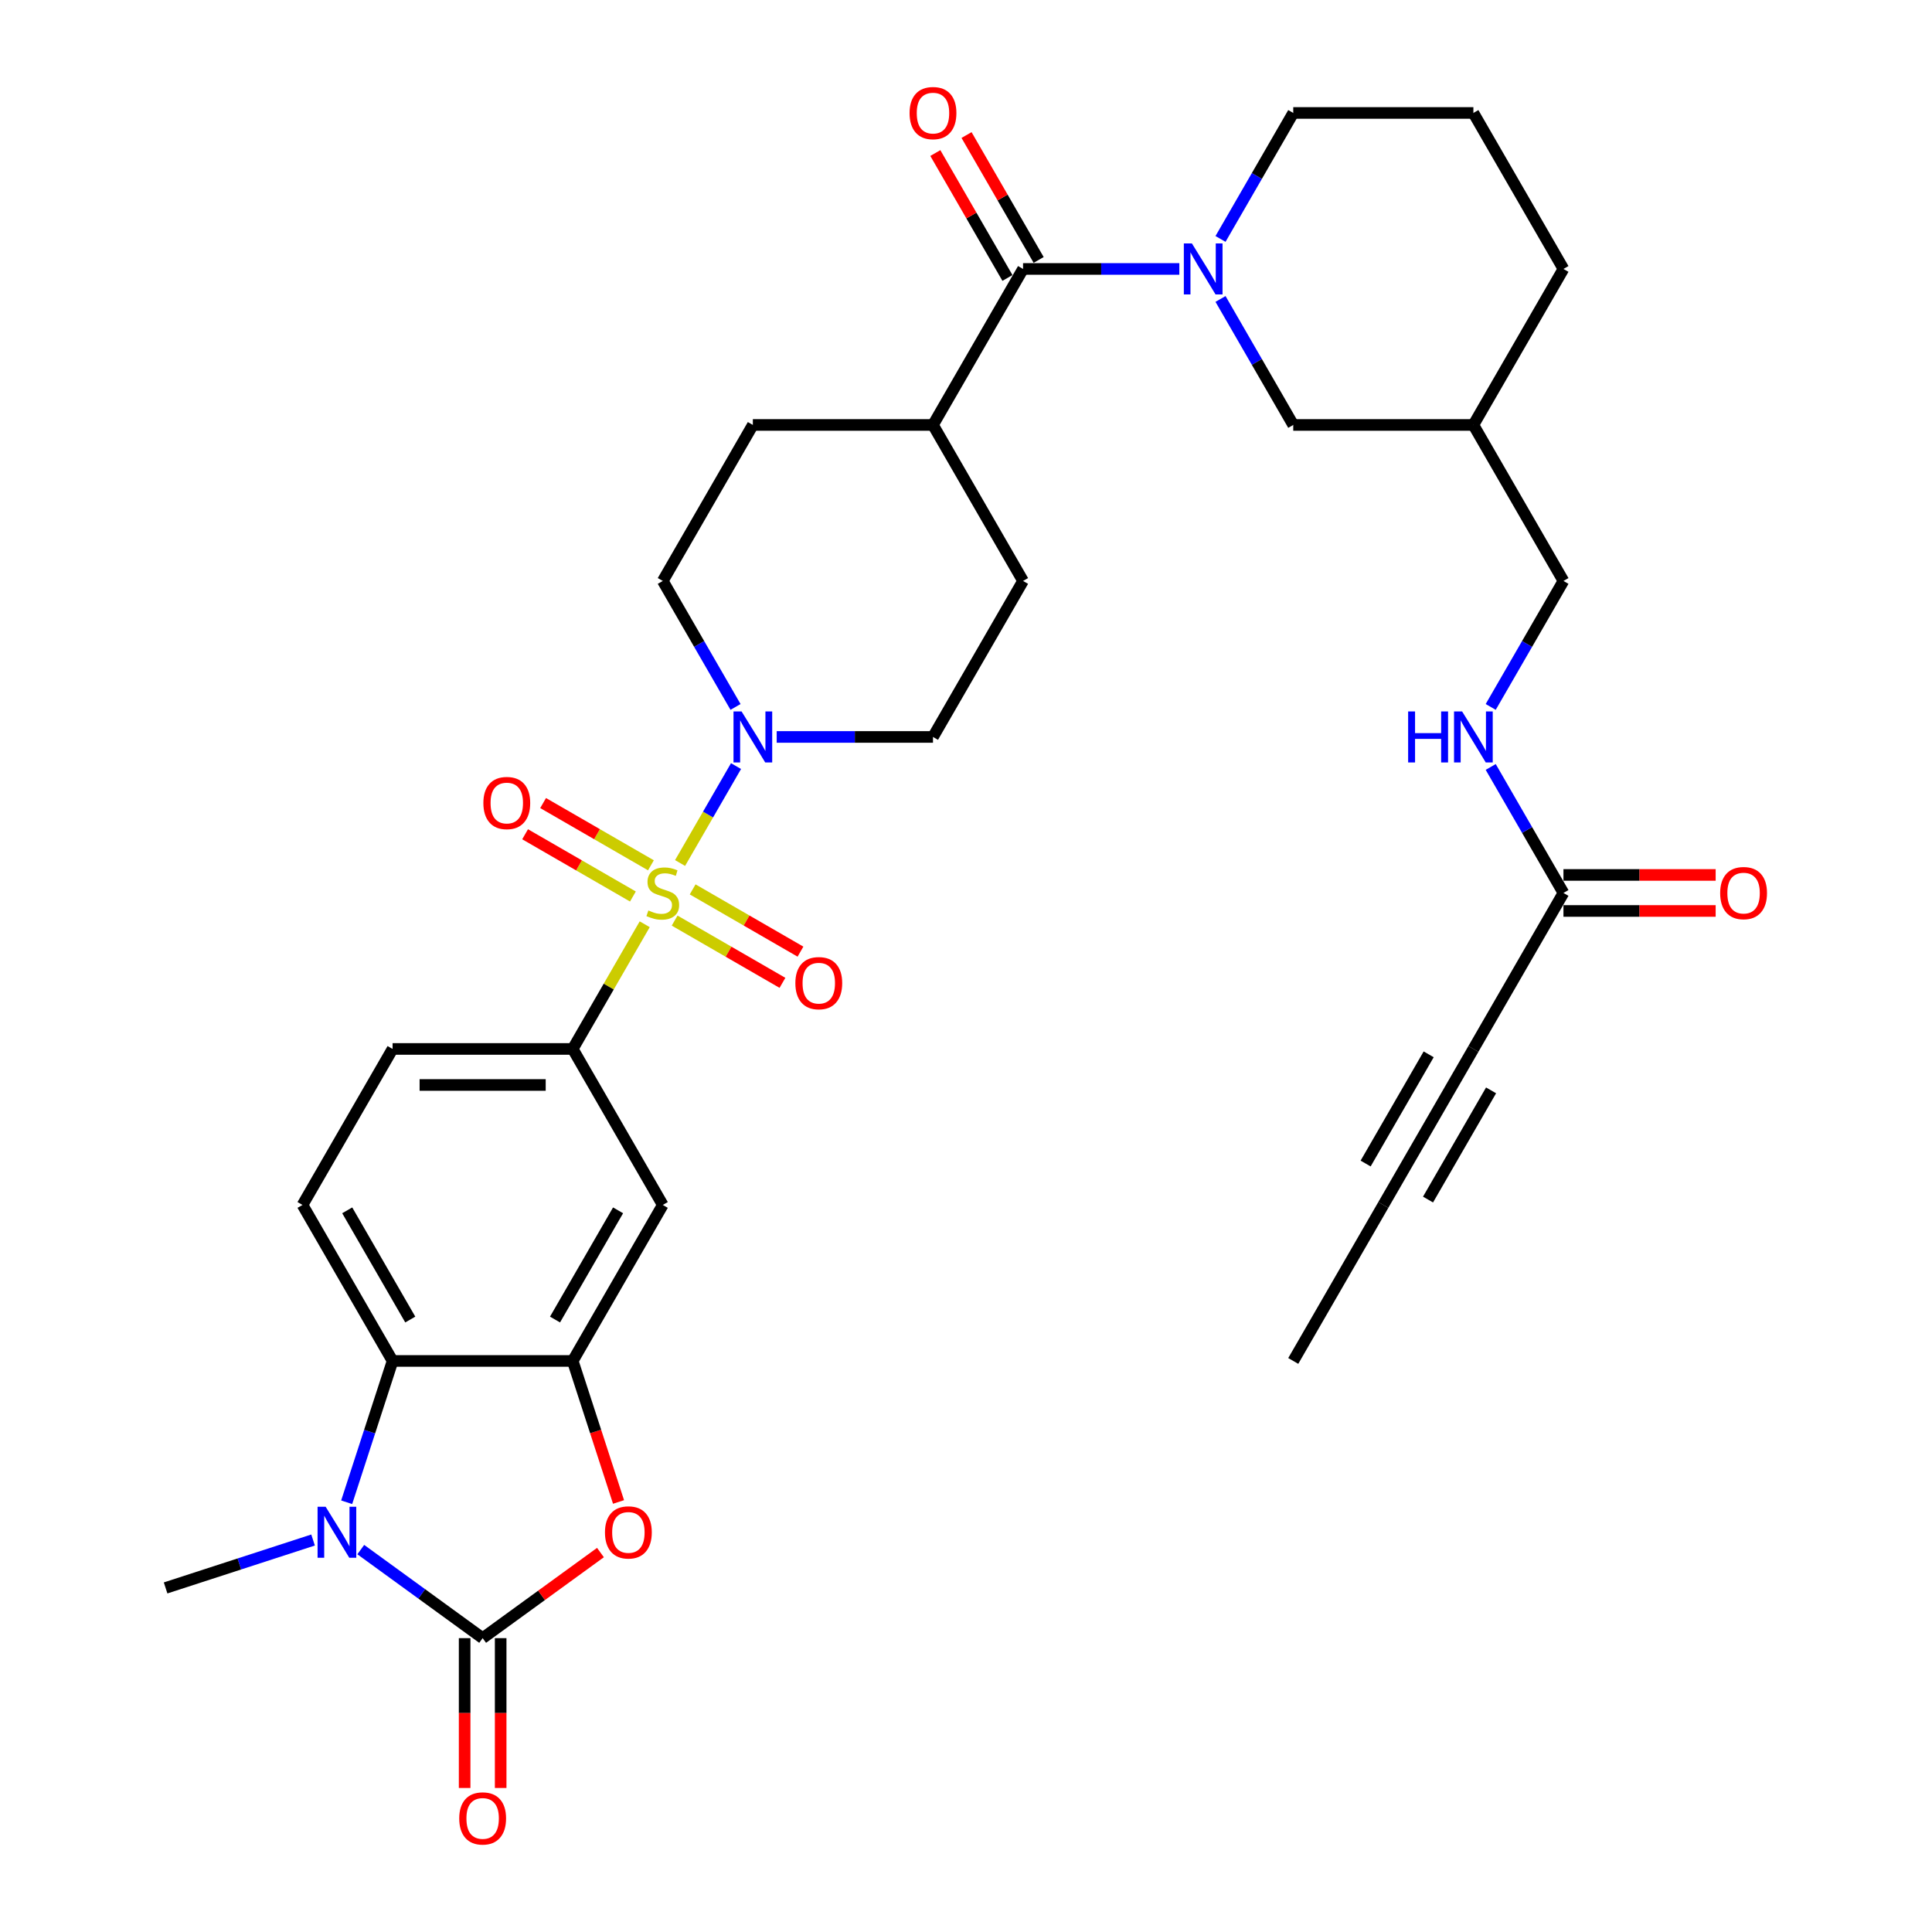 <?xml version='1.0' encoding='iso-8859-1'?>
<svg version='1.1' baseProfile='full'
              xmlns='http://www.w3.org/2000/svg'
                      xmlns:rdkit='http://www.rdkit.org/xml'
                      xmlns:xlink='http://www.w3.org/1999/xlink'
                  xml:space='preserve'
width='1000px' height='1000px' viewBox='0 0 1000 1000'>
<!-- END OF HEADER -->
<rect style='opacity:1.0;fill:#FFFFFF;stroke:none' width='1000' height='1000' x='0' y='0'> </rect>
<path class='bond-5' d='M 352.002,446.693 L 366.483,421.611' style='fill:none;fill-rule:evenodd;stroke:#CCCC00;stroke-width:6px;stroke-linecap:butt;stroke-linejoin:miter;stroke-opacity:1' />
<path class='bond-5' d='M 366.483,421.611 L 380.964,396.529' style='fill:none;fill-rule:evenodd;stroke:#0000FF;stroke-width:6px;stroke-linecap:butt;stroke-linejoin:miter;stroke-opacity:1' />
<path class='bond-7' d='M 333.7,478.393 L 315.069,510.664' style='fill:none;fill-rule:evenodd;stroke:#CCCC00;stroke-width:6px;stroke-linecap:butt;stroke-linejoin:miter;stroke-opacity:1' />
<path class='bond-7' d='M 315.069,510.664 L 296.437,542.934' style='fill:none;fill-rule:evenodd;stroke:#000000;stroke-width:6px;stroke-linecap:butt;stroke-linejoin:miter;stroke-opacity:1' />
<path class='bond-12' d='M 349.191,476.497 L 377.095,492.608' style='fill:none;fill-rule:evenodd;stroke:#CCCC00;stroke-width:6px;stroke-linecap:butt;stroke-linejoin:miter;stroke-opacity:1' />
<path class='bond-12' d='M 377.095,492.608 L 404.999,508.718' style='fill:none;fill-rule:evenodd;stroke:#FF0000;stroke-width:6px;stroke-linecap:butt;stroke-linejoin:miter;stroke-opacity:1' />
<path class='bond-12' d='M 358.514,460.348 L 386.419,476.458' style='fill:none;fill-rule:evenodd;stroke:#CCCC00;stroke-width:6px;stroke-linecap:butt;stroke-linejoin:miter;stroke-opacity:1' />
<path class='bond-12' d='M 386.419,476.458 L 414.323,492.569' style='fill:none;fill-rule:evenodd;stroke:#FF0000;stroke-width:6px;stroke-linecap:butt;stroke-linejoin:miter;stroke-opacity:1' />
<path class='bond-13' d='M 336.921,447.881 L 309.016,431.77' style='fill:none;fill-rule:evenodd;stroke:#CCCC00;stroke-width:6px;stroke-linecap:butt;stroke-linejoin:miter;stroke-opacity:1' />
<path class='bond-13' d='M 309.016,431.77 L 281.112,415.66' style='fill:none;fill-rule:evenodd;stroke:#FF0000;stroke-width:6px;stroke-linecap:butt;stroke-linejoin:miter;stroke-opacity:1' />
<path class='bond-13' d='M 327.597,464.03 L 299.693,447.919' style='fill:none;fill-rule:evenodd;stroke:#CCCC00;stroke-width:6px;stroke-linecap:butt;stroke-linejoin:miter;stroke-opacity:1' />
<path class='bond-13' d='M 299.693,447.919 L 271.789,431.809' style='fill:none;fill-rule:evenodd;stroke:#FF0000;stroke-width:6px;stroke-linecap:butt;stroke-linejoin:miter;stroke-opacity:1' />
<path class='bond-0' d='M 249.819,847.902 L 280.308,825.75' style='fill:none;fill-rule:evenodd;stroke:#000000;stroke-width:6px;stroke-linecap:butt;stroke-linejoin:miter;stroke-opacity:1' />
<path class='bond-0' d='M 280.308,825.75 L 310.797,803.598' style='fill:none;fill-rule:evenodd;stroke:#FF0000;stroke-width:6px;stroke-linecap:butt;stroke-linejoin:miter;stroke-opacity:1' />
<path class='bond-17' d='M 240.495,847.902 L 240.495,886.679' style='fill:none;fill-rule:evenodd;stroke:#000000;stroke-width:6px;stroke-linecap:butt;stroke-linejoin:miter;stroke-opacity:1' />
<path class='bond-17' d='M 240.495,886.679 L 240.495,925.456' style='fill:none;fill-rule:evenodd;stroke:#FF0000;stroke-width:6px;stroke-linecap:butt;stroke-linejoin:miter;stroke-opacity:1' />
<path class='bond-17' d='M 259.143,847.902 L 259.143,886.679' style='fill:none;fill-rule:evenodd;stroke:#000000;stroke-width:6px;stroke-linecap:butt;stroke-linejoin:miter;stroke-opacity:1' />
<path class='bond-17' d='M 259.143,886.679 L 259.143,925.456' style='fill:none;fill-rule:evenodd;stroke:#FF0000;stroke-width:6px;stroke-linecap:butt;stroke-linejoin:miter;stroke-opacity:1' />
<path class='bond-36' d='M 249.819,847.902 L 218.276,824.984' style='fill:none;fill-rule:evenodd;stroke:#000000;stroke-width:6px;stroke-linecap:butt;stroke-linejoin:miter;stroke-opacity:1' />
<path class='bond-36' d='M 218.276,824.984 L 186.733,802.067' style='fill:none;fill-rule:evenodd;stroke:#0000FF;stroke-width:6px;stroke-linecap:butt;stroke-linejoin:miter;stroke-opacity:1' />
<path class='bond-1' d='M 179.436,777.565 L 191.318,740.995' style='fill:none;fill-rule:evenodd;stroke:#0000FF;stroke-width:6px;stroke-linecap:butt;stroke-linejoin:miter;stroke-opacity:1' />
<path class='bond-1' d='M 191.318,740.995 L 203.201,704.425' style='fill:none;fill-rule:evenodd;stroke:#000000;stroke-width:6px;stroke-linecap:butt;stroke-linejoin:miter;stroke-opacity:1' />
<path class='bond-30' d='M 162.044,797.109 L 123.88,809.51' style='fill:none;fill-rule:evenodd;stroke:#0000FF;stroke-width:6px;stroke-linecap:butt;stroke-linejoin:miter;stroke-opacity:1' />
<path class='bond-30' d='M 123.88,809.51 L 85.716,821.91' style='fill:none;fill-rule:evenodd;stroke:#000000;stroke-width:6px;stroke-linecap:butt;stroke-linejoin:miter;stroke-opacity:1' />
<path class='bond-2' d='M 320.154,777.416 L 308.295,740.92' style='fill:none;fill-rule:evenodd;stroke:#FF0000;stroke-width:6px;stroke-linecap:butt;stroke-linejoin:miter;stroke-opacity:1' />
<path class='bond-2' d='M 308.295,740.92 L 296.437,704.425' style='fill:none;fill-rule:evenodd;stroke:#000000;stroke-width:6px;stroke-linecap:butt;stroke-linejoin:miter;stroke-opacity:1' />
<path class='bond-3' d='M 296.437,704.425 L 343.056,623.68' style='fill:none;fill-rule:evenodd;stroke:#000000;stroke-width:6px;stroke-linecap:butt;stroke-linejoin:miter;stroke-opacity:1' />
<path class='bond-3' d='M 287.281,682.99 L 319.914,626.468' style='fill:none;fill-rule:evenodd;stroke:#000000;stroke-width:6px;stroke-linecap:butt;stroke-linejoin:miter;stroke-opacity:1' />
<path class='bond-35' d='M 296.437,704.425 L 203.201,704.425' style='fill:none;fill-rule:evenodd;stroke:#000000;stroke-width:6px;stroke-linecap:butt;stroke-linejoin:miter;stroke-opacity:1' />
<path class='bond-4' d='M 610.421,139.207 L 569.975,139.207' style='fill:none;fill-rule:evenodd;stroke:#0000FF;stroke-width:6px;stroke-linecap:butt;stroke-linejoin:miter;stroke-opacity:1' />
<path class='bond-4' d='M 569.975,139.207 L 529.529,139.207' style='fill:none;fill-rule:evenodd;stroke:#000000;stroke-width:6px;stroke-linecap:butt;stroke-linejoin:miter;stroke-opacity:1' />
<path class='bond-16' d='M 631.734,154.741 L 650.559,187.347' style='fill:none;fill-rule:evenodd;stroke:#0000FF;stroke-width:6px;stroke-linecap:butt;stroke-linejoin:miter;stroke-opacity:1' />
<path class='bond-16' d='M 650.559,187.347 L 669.384,219.953' style='fill:none;fill-rule:evenodd;stroke:#000000;stroke-width:6px;stroke-linecap:butt;stroke-linejoin:miter;stroke-opacity:1' />
<path class='bond-29' d='M 631.734,123.674 L 650.559,91.068' style='fill:none;fill-rule:evenodd;stroke:#0000FF;stroke-width:6px;stroke-linecap:butt;stroke-linejoin:miter;stroke-opacity:1' />
<path class='bond-29' d='M 650.559,91.068 L 669.384,58.462' style='fill:none;fill-rule:evenodd;stroke:#000000;stroke-width:6px;stroke-linecap:butt;stroke-linejoin:miter;stroke-opacity:1' />
<path class='bond-20' d='M 402.019,381.444 L 442.465,381.444' style='fill:none;fill-rule:evenodd;stroke:#0000FF;stroke-width:6px;stroke-linecap:butt;stroke-linejoin:miter;stroke-opacity:1' />
<path class='bond-20' d='M 442.465,381.444 L 482.911,381.444' style='fill:none;fill-rule:evenodd;stroke:#000000;stroke-width:6px;stroke-linecap:butt;stroke-linejoin:miter;stroke-opacity:1' />
<path class='bond-21' d='M 380.706,365.91 L 361.881,333.304' style='fill:none;fill-rule:evenodd;stroke:#0000FF;stroke-width:6px;stroke-linecap:butt;stroke-linejoin:miter;stroke-opacity:1' />
<path class='bond-21' d='M 361.881,333.304 L 343.056,300.698' style='fill:none;fill-rule:evenodd;stroke:#000000;stroke-width:6px;stroke-linecap:butt;stroke-linejoin:miter;stroke-opacity:1' />
<path class='bond-6' d='M 203.201,704.425 L 156.582,623.68' style='fill:none;fill-rule:evenodd;stroke:#000000;stroke-width:6px;stroke-linecap:butt;stroke-linejoin:miter;stroke-opacity:1' />
<path class='bond-6' d='M 212.357,682.99 L 179.724,626.468' style='fill:none;fill-rule:evenodd;stroke:#000000;stroke-width:6px;stroke-linecap:butt;stroke-linejoin:miter;stroke-opacity:1' />
<path class='bond-9' d='M 296.437,542.934 L 343.056,623.68' style='fill:none;fill-rule:evenodd;stroke:#000000;stroke-width:6px;stroke-linecap:butt;stroke-linejoin:miter;stroke-opacity:1' />
<path class='bond-19' d='M 296.437,542.934 L 203.201,542.934' style='fill:none;fill-rule:evenodd;stroke:#000000;stroke-width:6px;stroke-linecap:butt;stroke-linejoin:miter;stroke-opacity:1' />
<path class='bond-19' d='M 282.452,561.582 L 217.186,561.582' style='fill:none;fill-rule:evenodd;stroke:#000000;stroke-width:6px;stroke-linecap:butt;stroke-linejoin:miter;stroke-opacity:1' />
<path class='bond-8' d='M 529.529,139.207 L 482.911,219.953' style='fill:none;fill-rule:evenodd;stroke:#000000;stroke-width:6px;stroke-linecap:butt;stroke-linejoin:miter;stroke-opacity:1' />
<path class='bond-22' d='M 537.604,134.546 L 518.94,102.219' style='fill:none;fill-rule:evenodd;stroke:#000000;stroke-width:6px;stroke-linecap:butt;stroke-linejoin:miter;stroke-opacity:1' />
<path class='bond-22' d='M 518.94,102.219 L 500.276,69.893' style='fill:none;fill-rule:evenodd;stroke:#FF0000;stroke-width:6px;stroke-linecap:butt;stroke-linejoin:miter;stroke-opacity:1' />
<path class='bond-22' d='M 521.455,143.869 L 502.791,111.543' style='fill:none;fill-rule:evenodd;stroke:#000000;stroke-width:6px;stroke-linecap:butt;stroke-linejoin:miter;stroke-opacity:1' />
<path class='bond-22' d='M 502.791,111.543 L 484.127,79.216' style='fill:none;fill-rule:evenodd;stroke:#FF0000;stroke-width:6px;stroke-linecap:butt;stroke-linejoin:miter;stroke-opacity:1' />
<path class='bond-10' d='M 762.621,542.934 L 809.239,462.189' style='fill:none;fill-rule:evenodd;stroke:#000000;stroke-width:6px;stroke-linecap:butt;stroke-linejoin:miter;stroke-opacity:1' />
<path class='bond-14' d='M 762.621,542.934 L 716.003,623.68' style='fill:none;fill-rule:evenodd;stroke:#000000;stroke-width:6px;stroke-linecap:butt;stroke-linejoin:miter;stroke-opacity:1' />
<path class='bond-14' d='M 739.479,545.722 L 706.846,602.244' style='fill:none;fill-rule:evenodd;stroke:#000000;stroke-width:6px;stroke-linecap:butt;stroke-linejoin:miter;stroke-opacity:1' />
<path class='bond-14' d='M 771.777,564.37 L 739.144,620.891' style='fill:none;fill-rule:evenodd;stroke:#000000;stroke-width:6px;stroke-linecap:butt;stroke-linejoin:miter;stroke-opacity:1' />
<path class='bond-11' d='M 809.239,462.189 L 790.414,429.583' style='fill:none;fill-rule:evenodd;stroke:#000000;stroke-width:6px;stroke-linecap:butt;stroke-linejoin:miter;stroke-opacity:1' />
<path class='bond-11' d='M 790.414,429.583 L 771.589,396.977' style='fill:none;fill-rule:evenodd;stroke:#0000FF;stroke-width:6px;stroke-linecap:butt;stroke-linejoin:miter;stroke-opacity:1' />
<path class='bond-24' d='M 809.239,471.513 L 848.632,471.513' style='fill:none;fill-rule:evenodd;stroke:#000000;stroke-width:6px;stroke-linecap:butt;stroke-linejoin:miter;stroke-opacity:1' />
<path class='bond-24' d='M 848.632,471.513 L 888.024,471.513' style='fill:none;fill-rule:evenodd;stroke:#FF0000;stroke-width:6px;stroke-linecap:butt;stroke-linejoin:miter;stroke-opacity:1' />
<path class='bond-24' d='M 809.239,452.865 L 848.632,452.865' style='fill:none;fill-rule:evenodd;stroke:#000000;stroke-width:6px;stroke-linecap:butt;stroke-linejoin:miter;stroke-opacity:1' />
<path class='bond-24' d='M 848.632,452.865 L 888.024,452.865' style='fill:none;fill-rule:evenodd;stroke:#FF0000;stroke-width:6px;stroke-linecap:butt;stroke-linejoin:miter;stroke-opacity:1' />
<path class='bond-31' d='M 716.003,623.68 L 669.384,704.425' style='fill:none;fill-rule:evenodd;stroke:#000000;stroke-width:6px;stroke-linecap:butt;stroke-linejoin:miter;stroke-opacity:1' />
<path class='bond-15' d='M 156.582,623.68 L 203.201,542.934' style='fill:none;fill-rule:evenodd;stroke:#000000;stroke-width:6px;stroke-linecap:butt;stroke-linejoin:miter;stroke-opacity:1' />
<path class='bond-27' d='M 669.384,219.953 L 762.621,219.953' style='fill:none;fill-rule:evenodd;stroke:#000000;stroke-width:6px;stroke-linecap:butt;stroke-linejoin:miter;stroke-opacity:1' />
<path class='bond-18' d='M 482.911,219.953 L 389.674,219.953' style='fill:none;fill-rule:evenodd;stroke:#000000;stroke-width:6px;stroke-linecap:butt;stroke-linejoin:miter;stroke-opacity:1' />
<path class='bond-34' d='M 482.911,219.953 L 529.529,300.698' style='fill:none;fill-rule:evenodd;stroke:#000000;stroke-width:6px;stroke-linecap:butt;stroke-linejoin:miter;stroke-opacity:1' />
<path class='bond-26' d='M 482.911,381.444 L 529.529,300.698' style='fill:none;fill-rule:evenodd;stroke:#000000;stroke-width:6px;stroke-linecap:butt;stroke-linejoin:miter;stroke-opacity:1' />
<path class='bond-25' d='M 343.056,300.698 L 389.674,219.953' style='fill:none;fill-rule:evenodd;stroke:#000000;stroke-width:6px;stroke-linecap:butt;stroke-linejoin:miter;stroke-opacity:1' />
<path class='bond-23' d='M 771.589,365.91 L 790.414,333.304' style='fill:none;fill-rule:evenodd;stroke:#0000FF;stroke-width:6px;stroke-linecap:butt;stroke-linejoin:miter;stroke-opacity:1' />
<path class='bond-23' d='M 790.414,333.304 L 809.239,300.698' style='fill:none;fill-rule:evenodd;stroke:#000000;stroke-width:6px;stroke-linecap:butt;stroke-linejoin:miter;stroke-opacity:1' />
<path class='bond-28' d='M 762.621,219.953 L 809.239,300.698' style='fill:none;fill-rule:evenodd;stroke:#000000;stroke-width:6px;stroke-linecap:butt;stroke-linejoin:miter;stroke-opacity:1' />
<path class='bond-37' d='M 762.621,219.953 L 809.239,139.207' style='fill:none;fill-rule:evenodd;stroke:#000000;stroke-width:6px;stroke-linecap:butt;stroke-linejoin:miter;stroke-opacity:1' />
<path class='bond-32' d='M 669.384,58.462 L 762.621,58.462' style='fill:none;fill-rule:evenodd;stroke:#000000;stroke-width:6px;stroke-linecap:butt;stroke-linejoin:miter;stroke-opacity:1' />
<path class='bond-33' d='M 762.621,58.462 L 809.239,139.207' style='fill:none;fill-rule:evenodd;stroke:#000000;stroke-width:6px;stroke-linecap:butt;stroke-linejoin:miter;stroke-opacity:1' />
<path  class='atom-0' d='M 335.597 471.252
Q 335.895 471.363, 337.126 471.886
Q 338.357 472.408, 339.699 472.743
Q 341.079 473.042, 342.422 473.042
Q 344.92 473.042, 346.375 471.848
Q 347.829 470.617, 347.829 468.492
Q 347.829 467.037, 347.084 466.142
Q 346.375 465.247, 345.256 464.762
Q 344.137 464.277, 342.273 463.718
Q 339.923 463.009, 338.506 462.338
Q 337.126 461.667, 336.119 460.25
Q 335.149 458.832, 335.149 456.446
Q 335.149 453.126, 337.387 451.075
Q 339.662 449.024, 344.137 449.024
Q 347.195 449.024, 350.664 450.478
L 349.806 453.35
Q 346.636 452.045, 344.249 452.045
Q 341.676 452.045, 340.259 453.126
Q 338.841 454.171, 338.879 455.998
Q 338.879 457.415, 339.587 458.273
Q 340.333 459.131, 341.377 459.616
Q 342.459 460.1, 344.249 460.66
Q 346.636 461.406, 348.053 462.152
Q 349.47 462.897, 350.477 464.427
Q 351.522 465.918, 351.522 468.492
Q 351.522 472.147, 349.06 474.123
Q 346.636 476.063, 342.571 476.063
Q 340.221 476.063, 338.431 475.54
Q 336.678 475.056, 334.59 474.198
L 335.597 471.252
' fill='#CCCC00'/>
<path  class='atom-2' d='M 168.552 779.896
L 177.205 793.882
Q 178.062 795.261, 179.442 797.76
Q 180.822 800.259, 180.897 800.408
L 180.897 779.896
L 184.403 779.896
L 184.403 806.301
L 180.785 806.301
L 171.499 791.01
Q 170.417 789.22, 169.261 787.169
Q 168.142 785.117, 167.806 784.483
L 167.806 806.301
L 164.375 806.301
L 164.375 779.896
L 168.552 779.896
' fill='#0000FF'/>
<path  class='atom-3' d='M 313.128 793.173
Q 313.128 786.833, 316.261 783.29
Q 319.394 779.747, 325.249 779.747
Q 331.104 779.747, 334.237 783.29
Q 337.37 786.833, 337.37 793.173
Q 337.37 799.588, 334.2 803.243
Q 331.03 806.86, 325.249 806.86
Q 319.431 806.86, 316.261 803.243
Q 313.128 799.625, 313.128 793.173
M 325.249 803.877
Q 329.277 803.877, 331.44 801.191
Q 333.64 798.469, 333.64 793.173
Q 333.64 787.989, 331.44 785.378
Q 329.277 782.73, 325.249 782.73
Q 321.221 782.73, 319.021 785.341
Q 316.858 787.952, 316.858 793.173
Q 316.858 798.506, 319.021 801.191
Q 321.221 803.877, 325.249 803.877
' fill='#FF0000'/>
<path  class='atom-5' d='M 616.929 126.005
L 625.582 139.991
Q 626.439 141.371, 627.819 143.869
Q 629.199 146.368, 629.274 146.517
L 629.274 126.005
L 632.779 126.005
L 632.779 152.41
L 629.162 152.41
L 619.876 137.119
Q 618.794 135.329, 617.638 133.278
Q 616.519 131.226, 616.183 130.592
L 616.183 152.41
L 612.752 152.41
L 612.752 126.005
L 616.929 126.005
' fill='#0000FF'/>
<path  class='atom-6' d='M 383.837 368.241
L 392.49 382.227
Q 393.348 383.607, 394.727 386.105
Q 396.107 388.604, 396.182 388.753
L 396.182 368.241
L 399.688 368.241
L 399.688 394.646
L 396.07 394.646
L 386.784 379.355
Q 385.702 377.565, 384.546 375.514
Q 383.427 373.462, 383.092 372.828
L 383.092 394.646
L 379.66 394.646
L 379.66 368.241
L 383.837 368.241
' fill='#0000FF'/>
<path  class='atom-13' d='M 411.68 508.882
Q 411.68 502.542, 414.813 498.999
Q 417.946 495.456, 423.801 495.456
Q 429.656 495.456, 432.789 498.999
Q 435.922 502.542, 435.922 508.882
Q 435.922 515.297, 432.752 518.951
Q 429.582 522.569, 423.801 522.569
Q 417.983 522.569, 414.813 518.951
Q 411.68 515.334, 411.68 508.882
M 423.801 519.585
Q 427.829 519.585, 429.992 516.9
Q 432.192 514.178, 432.192 508.882
Q 432.192 503.698, 429.992 501.087
Q 427.829 498.439, 423.801 498.439
Q 419.773 498.439, 417.573 501.05
Q 415.41 503.661, 415.41 508.882
Q 415.41 514.215, 417.573 516.9
Q 419.773 519.585, 423.801 519.585
' fill='#FF0000'/>
<path  class='atom-14' d='M 250.19 415.645
Q 250.19 409.305, 253.322 405.762
Q 256.455 402.219, 262.31 402.219
Q 268.166 402.219, 271.298 405.762
Q 274.431 409.305, 274.431 415.645
Q 274.431 422.06, 271.261 425.715
Q 268.091 429.332, 262.31 429.332
Q 256.492 429.332, 253.322 425.715
Q 250.19 422.097, 250.19 415.645
M 262.31 426.349
Q 266.338 426.349, 268.501 423.663
Q 270.702 420.941, 270.702 415.645
Q 270.702 410.461, 268.501 407.851
Q 266.338 405.203, 262.31 405.203
Q 258.282 405.203, 256.082 407.813
Q 253.919 410.424, 253.919 415.645
Q 253.919 420.978, 256.082 423.663
Q 258.282 426.349, 262.31 426.349
' fill='#FF0000'/>
<path  class='atom-18' d='M 237.698 941.213
Q 237.698 934.873, 240.831 931.33
Q 243.964 927.787, 249.819 927.787
Q 255.674 927.787, 258.807 931.33
Q 261.94 934.873, 261.94 941.213
Q 261.94 947.628, 258.77 951.282
Q 255.6 954.9, 249.819 954.9
Q 244.001 954.9, 240.831 951.282
Q 237.698 947.665, 237.698 941.213
M 249.819 951.916
Q 253.847 951.916, 256.01 949.231
Q 258.21 946.509, 258.21 941.213
Q 258.21 936.029, 256.01 933.418
Q 253.847 930.77, 249.819 930.77
Q 245.791 930.77, 243.591 933.381
Q 241.428 935.992, 241.428 941.213
Q 241.428 946.546, 243.591 949.231
Q 245.791 951.916, 249.819 951.916
' fill='#FF0000'/>
<path  class='atom-23' d='M 470.79 58.537
Q 470.79 52.197, 473.923 48.654
Q 477.056 45.111, 482.911 45.111
Q 488.766 45.111, 491.899 48.654
Q 495.032 52.197, 495.032 58.537
Q 495.032 64.951, 491.862 68.606
Q 488.691 72.224, 482.911 72.224
Q 477.093 72.224, 473.923 68.606
Q 470.79 64.989, 470.79 58.537
M 482.911 69.24
Q 486.939 69.24, 489.102 66.555
Q 491.302 63.833, 491.302 58.537
Q 491.302 53.353, 489.102 50.742
Q 486.939 48.094, 482.911 48.094
Q 478.883 48.094, 476.683 50.705
Q 474.519 53.315, 474.519 58.537
Q 474.519 63.87, 476.683 66.555
Q 478.883 69.24, 482.911 69.24
' fill='#FF0000'/>
<path  class='atom-24' d='M 728.851 368.241
L 732.431 368.241
L 732.431 379.467
L 745.932 379.467
L 745.932 368.241
L 749.512 368.241
L 749.512 394.646
L 745.932 394.646
L 745.932 382.45
L 732.431 382.45
L 732.431 394.646
L 728.851 394.646
L 728.851 368.241
' fill='#0000FF'/>
<path  class='atom-24' d='M 756.784 368.241
L 765.437 382.227
Q 766.294 383.607, 767.674 386.105
Q 769.054 388.604, 769.129 388.753
L 769.129 368.241
L 772.635 368.241
L 772.635 394.646
L 769.017 394.646
L 759.731 379.355
Q 758.649 377.565, 757.493 375.514
Q 756.374 373.462, 756.038 372.828
L 756.038 394.646
L 752.607 394.646
L 752.607 368.241
L 756.784 368.241
' fill='#0000FF'/>
<path  class='atom-25' d='M 890.355 462.263
Q 890.355 455.923, 893.488 452.38
Q 896.621 448.837, 902.476 448.837
Q 908.331 448.837, 911.464 452.38
Q 914.597 455.923, 914.597 462.263
Q 914.597 468.678, 911.427 472.333
Q 908.257 475.951, 902.476 475.951
Q 896.658 475.951, 893.488 472.333
Q 890.355 468.715, 890.355 462.263
M 902.476 472.967
Q 906.504 472.967, 908.667 470.282
Q 910.867 467.559, 910.867 462.263
Q 910.867 457.08, 908.667 454.469
Q 906.504 451.821, 902.476 451.821
Q 898.448 451.821, 896.248 454.432
Q 894.085 457.042, 894.085 462.263
Q 894.085 467.597, 896.248 470.282
Q 898.448 472.967, 902.476 472.967
' fill='#FF0000'/>
</svg>

